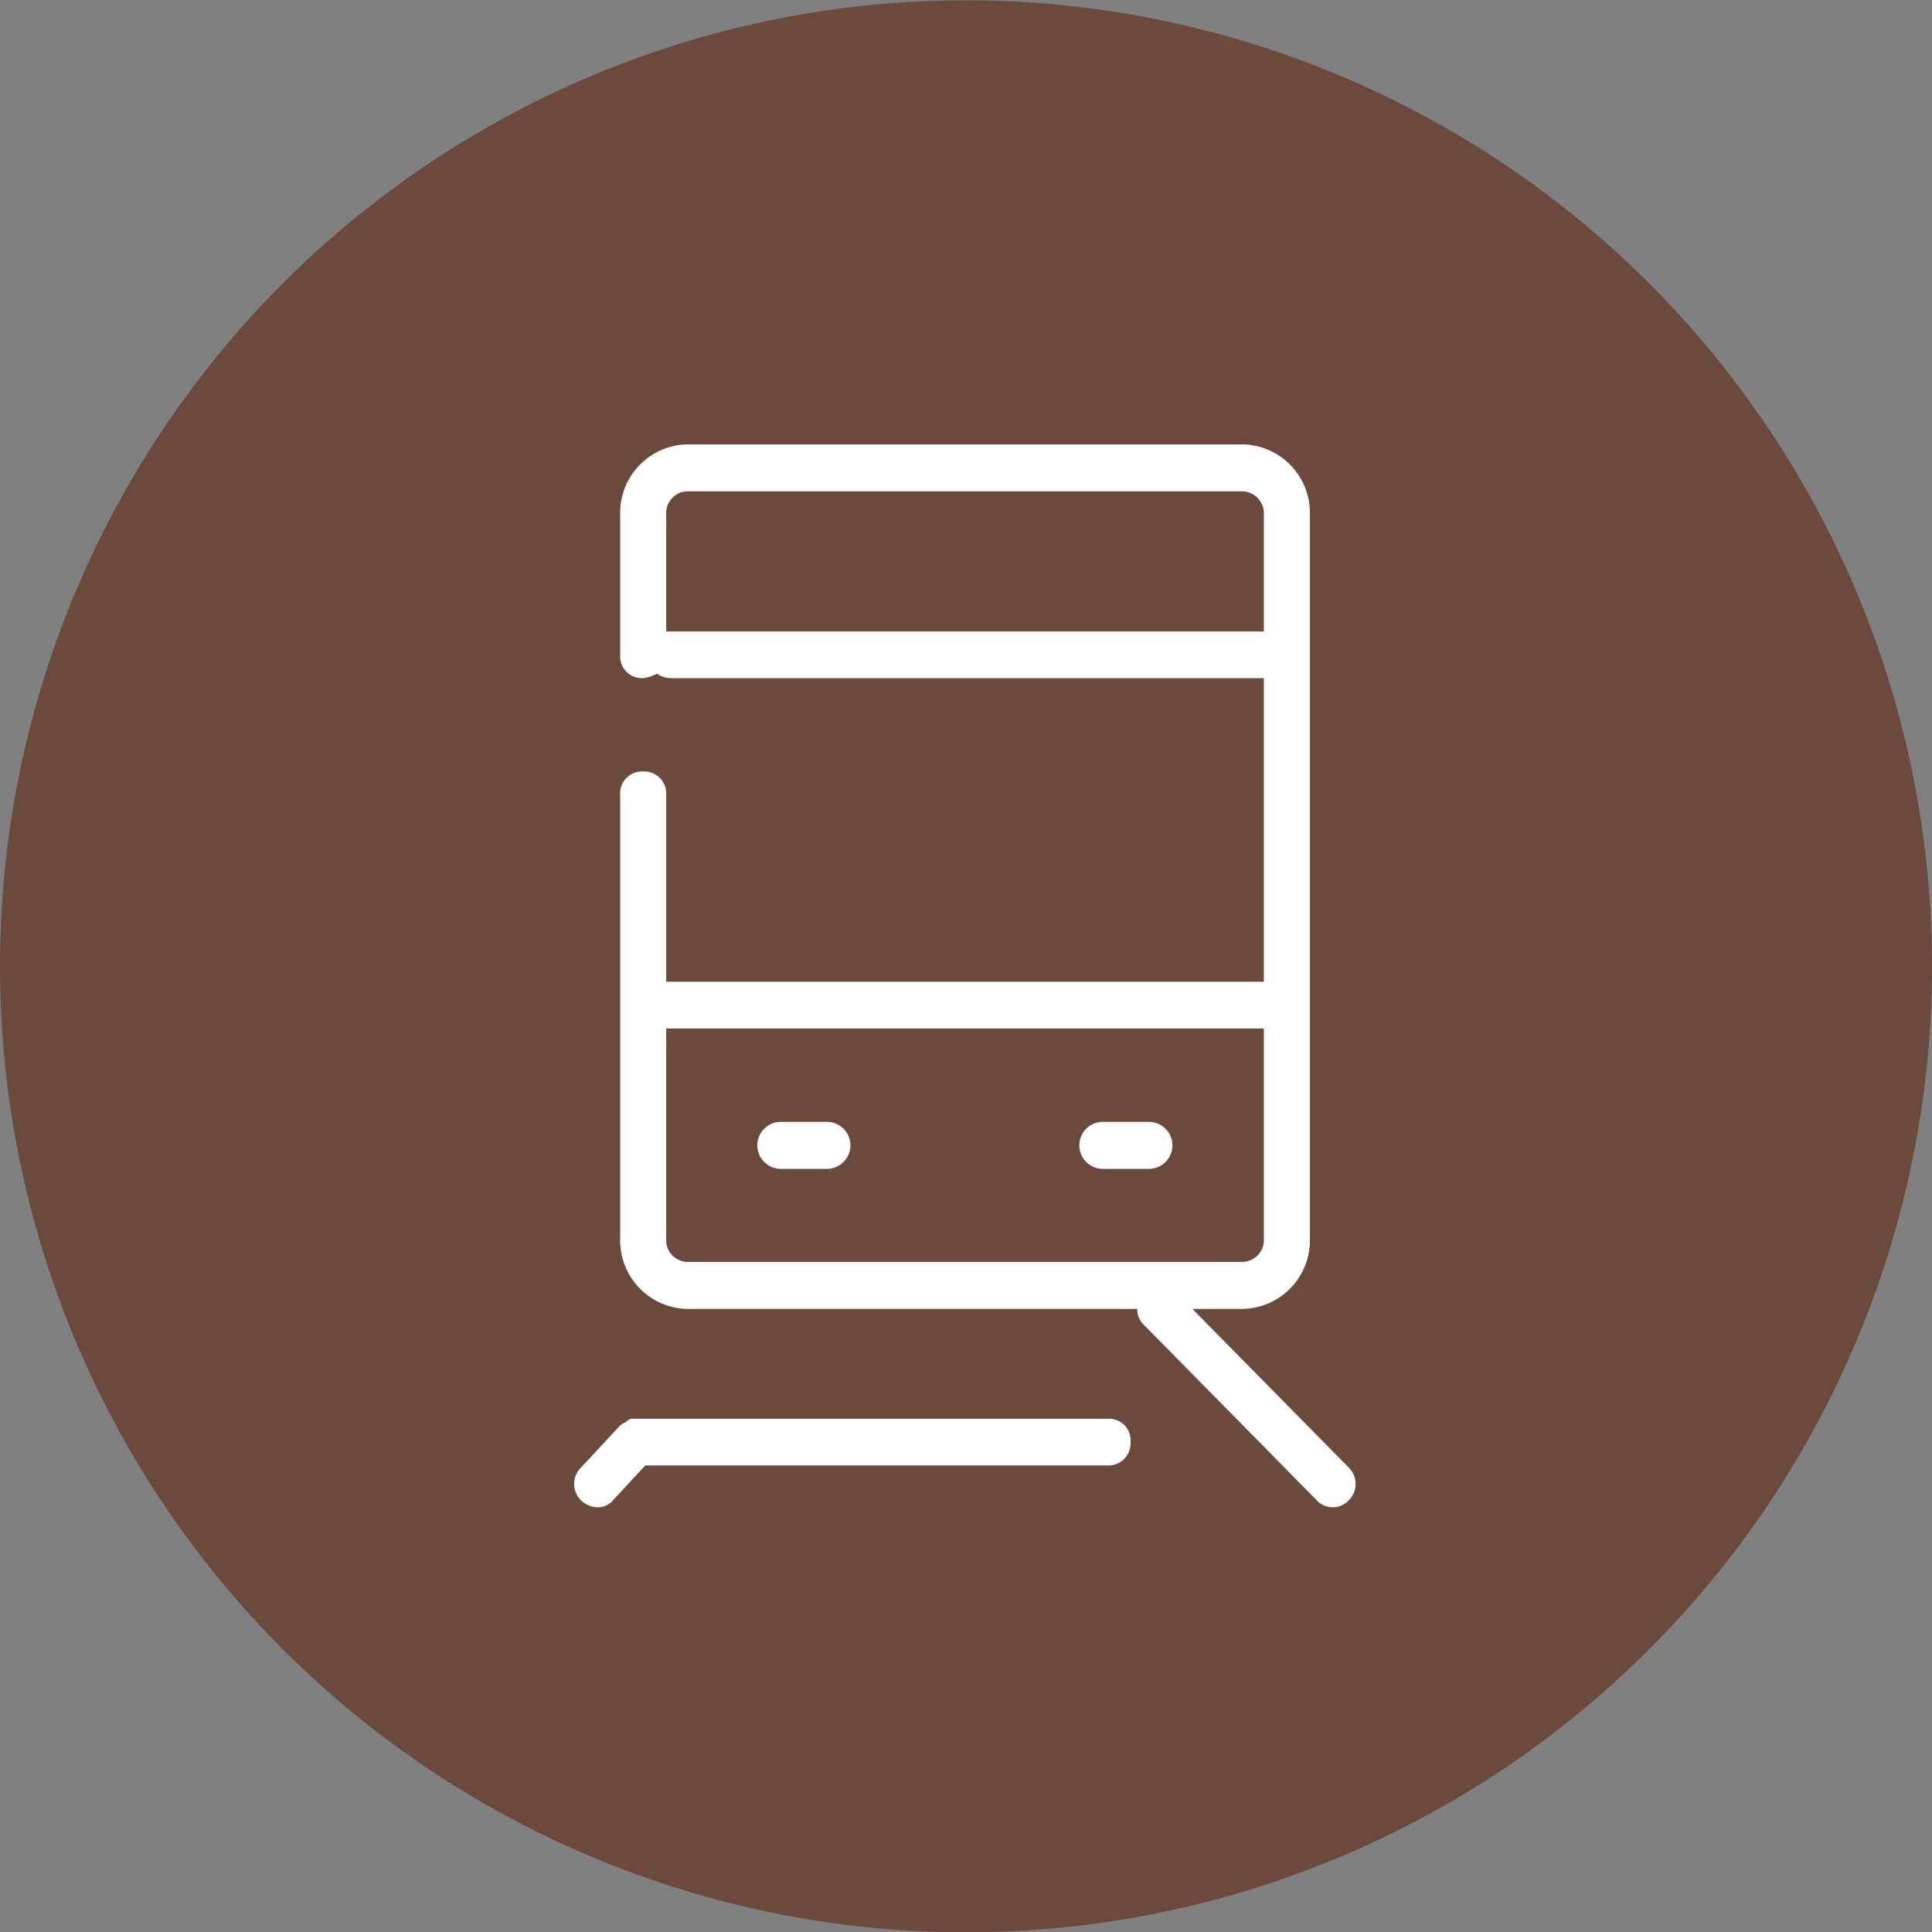 <svg id="icn_train01.svg" xmlns="http://www.w3.org/2000/svg" width="60" height="60" viewBox="0 0 60 60">
  <rect x="0" y="0" width="60" height="60" fill="#808080" stroke="none"/>
  <defs>
    <style>
      .cls-1 {
        fill: #6b493d;
      }

      .cls-1, .cls-2 {
        fill-rule: evenodd;
      }

      .cls-2 {
        fill: #fff;
      }
    </style>
  </defs>
  <path id="長方形_873" data-name="長方形 873" class="cls-1" d="M1869,2221.01h0a30,30,0,0,1,0,60h0A30,30,0,0,1,1869,2221.01Z" transform="translate(-1839 -2221)"/>
  <path id="シェイプ_892" data-name="シェイプ 892" class="cls-2" d="M1864.68,2255.84h-1.43a0.73,0.73,0,0,0,0,1.46h1.43A0.73,0.73,0,0,0,1864.68,2255.84Zm10,0h-1.43a0.73,0.73,0,0,0,0,1.46h1.43A0.73,0.73,0,0,0,1874.68,2255.84Zm6.21,10.74-4.86-4.93h1.5a2.129,2.129,0,0,0,2.15-2.18v-22.49a2.129,2.129,0,0,0-2.15-2.18H1860.4a2.127,2.127,0,0,0-2.14,2.18v4.36a0.675,0.675,0,0,0,.71.72,1.035,1.035,0,0,0,.43-0.14,0.758,0.758,0,0,0,.43.14h18.42v9.43h-18.56v-5.8a0.685,0.685,0,0,0-.72-0.73,0.677,0.677,0,0,0-.71.73v13.78a2.127,2.127,0,0,0,2.14,2.18h13.92a0.657,0.657,0,0,0,.21.5l5.36,5.44a0.678,0.678,0,0,0,1,0A0.712,0.712,0,0,0,1880.89,2266.58Zm-21.13-25.97h-0.07v-3.63a0.675,0.675,0,0,1,.71-0.72h17.13a0.682,0.682,0,0,1,.72.72v3.63h-18.49Zm0.64,19.58a0.675,0.675,0,0,1-.71-0.72v-6.53h18.56v6.53a0.682,0.682,0,0,1-.72.72H1860.4Zm13.06,4.87h-14.77a0.268,0.268,0,0,0-.22.07c-0.07.07-.14,0.07-0.21,0.14h0l-1.22,1.31a0.712,0.712,0,0,0,0,1.01,0.765,0.765,0,0,0,.5.22,0.618,0.618,0,0,0,.5-0.22l1-1.08h14.35a0.685,0.685,0,0,0,.72-0.73A0.667,0.667,0,0,0,1873.46,2265.06Z" transform="translate(-1839 -2221)"/>
</svg>
